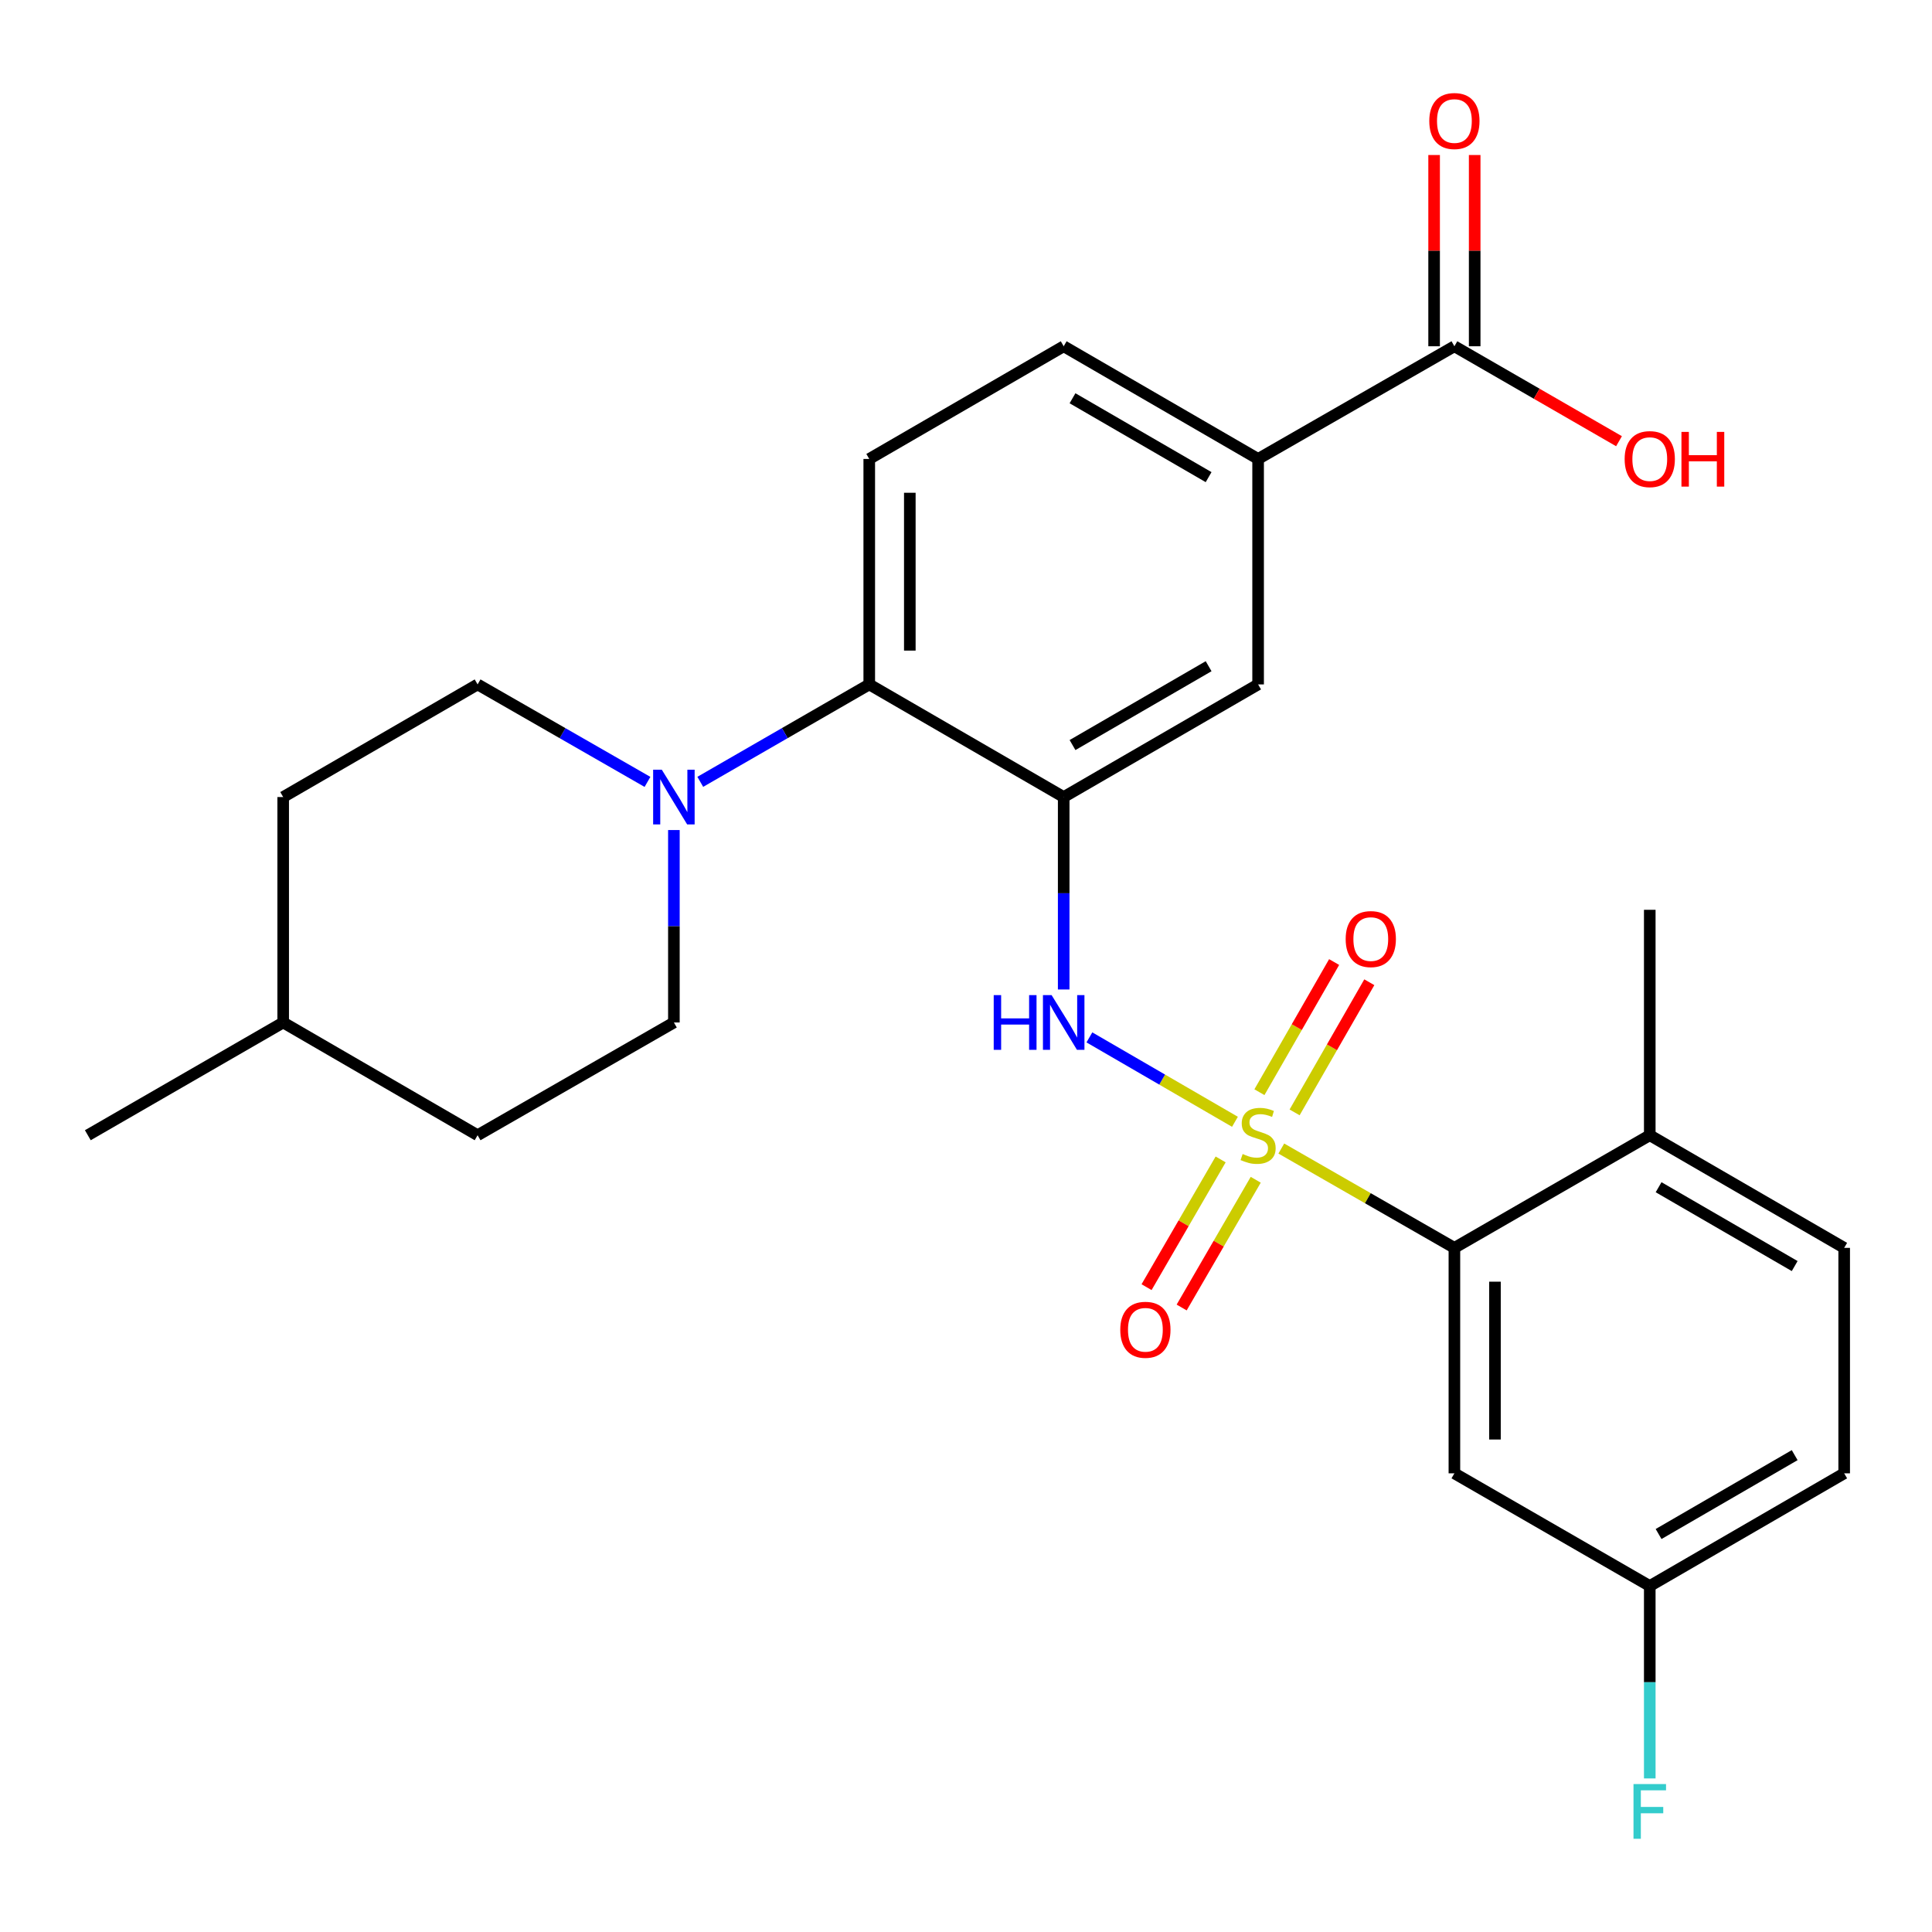 <?xml version='1.0' encoding='iso-8859-1'?>
<svg version='1.1' baseProfile='full'
              xmlns='http://www.w3.org/2000/svg'
                      xmlns:rdkit='http://www.rdkit.org/xml'
                      xmlns:xlink='http://www.w3.org/1999/xlink'
                  xml:space='preserve'
width='1000px' height='1000px' viewBox='0 0 1000 1000'>
<!-- END OF HEADER -->
<rect style='opacity:1.0;fill:#FFFFFF;stroke:none' width='1000' height='1000' x='0' y='0'> </rect>
<path class='bond-1' d='M 639.208,580.64 L 601.538,558.794' style='fill:none;fill-rule:evenodd;stroke:#CCCC00;stroke-width:6px;stroke-linecap:butt;stroke-linejoin:miter;stroke-opacity:1' />
<path class='bond-1' d='M 601.538,558.794 L 563.868,536.948' style='fill:none;fill-rule:evenodd;stroke:#0000FF;stroke-width:6px;stroke-linecap:butt;stroke-linejoin:miter;stroke-opacity:1' />
<path class='bond-2' d='M 663.205,594.483 L 708,620.187' style='fill:none;fill-rule:evenodd;stroke:#CCCC00;stroke-width:6px;stroke-linecap:butt;stroke-linejoin:miter;stroke-opacity:1' />
<path class='bond-2' d='M 708,620.187 L 752.795,645.892' style='fill:none;fill-rule:evenodd;stroke:#000000;stroke-width:6px;stroke-linecap:butt;stroke-linejoin:miter;stroke-opacity:1' />
<path class='bond-8' d='M 670.087,575.769 L 689.42,542.087' style='fill:none;fill-rule:evenodd;stroke:#CCCC00;stroke-width:6px;stroke-linecap:butt;stroke-linejoin:miter;stroke-opacity:1' />
<path class='bond-8' d='M 689.42,542.087 L 708.753,508.406' style='fill:none;fill-rule:evenodd;stroke:#FF0000;stroke-width:6px;stroke-linecap:butt;stroke-linejoin:miter;stroke-opacity:1' />
<path class='bond-8' d='M 651.877,565.317 L 671.21,531.635' style='fill:none;fill-rule:evenodd;stroke:#CCCC00;stroke-width:6px;stroke-linecap:butt;stroke-linejoin:miter;stroke-opacity:1' />
<path class='bond-8' d='M 671.21,531.635 L 690.543,497.953' style='fill:none;fill-rule:evenodd;stroke:#FF0000;stroke-width:6px;stroke-linecap:butt;stroke-linejoin:miter;stroke-opacity:1' />
<path class='bond-9' d='M 631.8,600.114 L 612.63,633.172' style='fill:none;fill-rule:evenodd;stroke:#CCCC00;stroke-width:6px;stroke-linecap:butt;stroke-linejoin:miter;stroke-opacity:1' />
<path class='bond-9' d='M 612.63,633.172 L 593.46,666.231' style='fill:none;fill-rule:evenodd;stroke:#FF0000;stroke-width:6px;stroke-linecap:butt;stroke-linejoin:miter;stroke-opacity:1' />
<path class='bond-9' d='M 649.963,610.646 L 630.793,643.705' style='fill:none;fill-rule:evenodd;stroke:#CCCC00;stroke-width:6px;stroke-linecap:butt;stroke-linejoin:miter;stroke-opacity:1' />
<path class='bond-9' d='M 630.793,643.705 L 611.624,676.763' style='fill:none;fill-rule:evenodd;stroke:#FF0000;stroke-width:6px;stroke-linecap:butt;stroke-linejoin:miter;stroke-opacity:1' />
<path class='bond-0' d='M 550.566,412.553 L 550.566,462.355' style='fill:none;fill-rule:evenodd;stroke:#000000;stroke-width:6px;stroke-linecap:butt;stroke-linejoin:miter;stroke-opacity:1' />
<path class='bond-0' d='M 550.566,462.355 L 550.566,512.157' style='fill:none;fill-rule:evenodd;stroke:#0000FF;stroke-width:6px;stroke-linecap:butt;stroke-linejoin:miter;stroke-opacity:1' />
<path class='bond-3' d='M 550.566,412.553 L 449.924,354.254' style='fill:none;fill-rule:evenodd;stroke:#000000;stroke-width:6px;stroke-linecap:butt;stroke-linejoin:miter;stroke-opacity:1' />
<path class='bond-5' d='M 550.566,412.553 L 651.196,354.254' style='fill:none;fill-rule:evenodd;stroke:#000000;stroke-width:6px;stroke-linecap:butt;stroke-linejoin:miter;stroke-opacity:1' />
<path class='bond-5' d='M 555.135,385.641 L 625.576,344.831' style='fill:none;fill-rule:evenodd;stroke:#000000;stroke-width:6px;stroke-linecap:butt;stroke-linejoin:miter;stroke-opacity:1' />
<path class='bond-10' d='M 752.795,645.892 L 752.795,762.596' style='fill:none;fill-rule:evenodd;stroke:#000000;stroke-width:6px;stroke-linecap:butt;stroke-linejoin:miter;stroke-opacity:1' />
<path class='bond-10' d='M 773.791,663.397 L 773.791,745.09' style='fill:none;fill-rule:evenodd;stroke:#000000;stroke-width:6px;stroke-linecap:butt;stroke-linejoin:miter;stroke-opacity:1' />
<path class='bond-12' d='M 752.795,645.892 L 853.915,587.592' style='fill:none;fill-rule:evenodd;stroke:#000000;stroke-width:6px;stroke-linecap:butt;stroke-linejoin:miter;stroke-opacity:1' />
<path class='bond-4' d='M 449.924,354.254 L 406.193,379.466' style='fill:none;fill-rule:evenodd;stroke:#000000;stroke-width:6px;stroke-linecap:butt;stroke-linejoin:miter;stroke-opacity:1' />
<path class='bond-4' d='M 406.193,379.466 L 362.462,404.679' style='fill:none;fill-rule:evenodd;stroke:#0000FF;stroke-width:6px;stroke-linecap:butt;stroke-linejoin:miter;stroke-opacity:1' />
<path class='bond-11' d='M 449.924,354.254 L 449.924,237.55' style='fill:none;fill-rule:evenodd;stroke:#000000;stroke-width:6px;stroke-linecap:butt;stroke-linejoin:miter;stroke-opacity:1' />
<path class='bond-11' d='M 470.92,336.748 L 470.92,255.055' style='fill:none;fill-rule:evenodd;stroke:#000000;stroke-width:6px;stroke-linecap:butt;stroke-linejoin:miter;stroke-opacity:1' />
<path class='bond-14' d='M 335.135,404.71 L 291.17,379.482' style='fill:none;fill-rule:evenodd;stroke:#0000FF;stroke-width:6px;stroke-linecap:butt;stroke-linejoin:miter;stroke-opacity:1' />
<path class='bond-14' d='M 291.17,379.482 L 247.205,354.254' style='fill:none;fill-rule:evenodd;stroke:#000000;stroke-width:6px;stroke-linecap:butt;stroke-linejoin:miter;stroke-opacity:1' />
<path class='bond-15' d='M 348.804,429.63 L 348.804,479.432' style='fill:none;fill-rule:evenodd;stroke:#0000FF;stroke-width:6px;stroke-linecap:butt;stroke-linejoin:miter;stroke-opacity:1' />
<path class='bond-15' d='M 348.804,479.432 L 348.804,529.234' style='fill:none;fill-rule:evenodd;stroke:#000000;stroke-width:6px;stroke-linecap:butt;stroke-linejoin:miter;stroke-opacity:1' />
<path class='bond-7' d='M 651.196,354.254 L 651.196,237.55' style='fill:none;fill-rule:evenodd;stroke:#000000;stroke-width:6px;stroke-linecap:butt;stroke-linejoin:miter;stroke-opacity:1' />
<path class='bond-6' d='M 752.795,179.227 L 651.196,237.55' style='fill:none;fill-rule:evenodd;stroke:#000000;stroke-width:6px;stroke-linecap:butt;stroke-linejoin:miter;stroke-opacity:1' />
<path class='bond-16' d='M 763.293,179.227 L 763.293,129.731' style='fill:none;fill-rule:evenodd;stroke:#000000;stroke-width:6px;stroke-linecap:butt;stroke-linejoin:miter;stroke-opacity:1' />
<path class='bond-16' d='M 763.293,129.731 L 763.293,80.234' style='fill:none;fill-rule:evenodd;stroke:#FF0000;stroke-width:6px;stroke-linecap:butt;stroke-linejoin:miter;stroke-opacity:1' />
<path class='bond-16' d='M 742.297,179.227 L 742.297,129.731' style='fill:none;fill-rule:evenodd;stroke:#000000;stroke-width:6px;stroke-linecap:butt;stroke-linejoin:miter;stroke-opacity:1' />
<path class='bond-16' d='M 742.297,129.731 L 742.297,80.234' style='fill:none;fill-rule:evenodd;stroke:#FF0000;stroke-width:6px;stroke-linecap:butt;stroke-linejoin:miter;stroke-opacity:1' />
<path class='bond-19' d='M 752.795,179.227 L 795.396,203.798' style='fill:none;fill-rule:evenodd;stroke:#000000;stroke-width:6px;stroke-linecap:butt;stroke-linejoin:miter;stroke-opacity:1' />
<path class='bond-19' d='M 795.396,203.798 L 837.997,228.368' style='fill:none;fill-rule:evenodd;stroke:#FF0000;stroke-width:6px;stroke-linecap:butt;stroke-linejoin:miter;stroke-opacity:1' />
<path class='bond-13' d='M 651.196,237.55 L 550.566,179.227' style='fill:none;fill-rule:evenodd;stroke:#000000;stroke-width:6px;stroke-linecap:butt;stroke-linejoin:miter;stroke-opacity:1' />
<path class='bond-13' d='M 625.573,246.967 L 555.132,206.141' style='fill:none;fill-rule:evenodd;stroke:#000000;stroke-width:6px;stroke-linecap:butt;stroke-linejoin:miter;stroke-opacity:1' />
<path class='bond-18' d='M 752.795,762.596 L 853.915,820.919' style='fill:none;fill-rule:evenodd;stroke:#000000;stroke-width:6px;stroke-linecap:butt;stroke-linejoin:miter;stroke-opacity:1' />
<path class='bond-28' d='M 449.924,237.55 L 550.566,179.227' style='fill:none;fill-rule:evenodd;stroke:#000000;stroke-width:6px;stroke-linecap:butt;stroke-linejoin:miter;stroke-opacity:1' />
<path class='bond-17' d='M 853.915,587.592 L 954.545,645.892' style='fill:none;fill-rule:evenodd;stroke:#000000;stroke-width:6px;stroke-linecap:butt;stroke-linejoin:miter;stroke-opacity:1' />
<path class='bond-17' d='M 858.484,614.505 L 928.926,655.314' style='fill:none;fill-rule:evenodd;stroke:#000000;stroke-width:6px;stroke-linecap:butt;stroke-linejoin:miter;stroke-opacity:1' />
<path class='bond-25' d='M 853.915,587.592 L 853.915,470.911' style='fill:none;fill-rule:evenodd;stroke:#000000;stroke-width:6px;stroke-linecap:butt;stroke-linejoin:miter;stroke-opacity:1' />
<path class='bond-23' d='M 247.205,354.254 L 146.575,412.553' style='fill:none;fill-rule:evenodd;stroke:#000000;stroke-width:6px;stroke-linecap:butt;stroke-linejoin:miter;stroke-opacity:1' />
<path class='bond-22' d='M 348.804,529.234 L 247.205,587.592' style='fill:none;fill-rule:evenodd;stroke:#000000;stroke-width:6px;stroke-linecap:butt;stroke-linejoin:miter;stroke-opacity:1' />
<path class='bond-20' d='M 954.545,645.892 L 954.545,762.596' style='fill:none;fill-rule:evenodd;stroke:#000000;stroke-width:6px;stroke-linecap:butt;stroke-linejoin:miter;stroke-opacity:1' />
<path class='bond-21' d='M 853.915,820.919 L 853.915,870.715' style='fill:none;fill-rule:evenodd;stroke:#000000;stroke-width:6px;stroke-linecap:butt;stroke-linejoin:miter;stroke-opacity:1' />
<path class='bond-21' d='M 853.915,870.715 L 853.915,920.511' style='fill:none;fill-rule:evenodd;stroke:#33CCCC;stroke-width:6px;stroke-linecap:butt;stroke-linejoin:miter;stroke-opacity:1' />
<path class='bond-27' d='M 853.915,820.919 L 954.545,762.596' style='fill:none;fill-rule:evenodd;stroke:#000000;stroke-width:6px;stroke-linecap:butt;stroke-linejoin:miter;stroke-opacity:1' />
<path class='bond-27' d='M 858.481,794.005 L 928.922,753.179' style='fill:none;fill-rule:evenodd;stroke:#000000;stroke-width:6px;stroke-linecap:butt;stroke-linejoin:miter;stroke-opacity:1' />
<path class='bond-24' d='M 247.205,587.592 L 146.575,529.234' style='fill:none;fill-rule:evenodd;stroke:#000000;stroke-width:6px;stroke-linecap:butt;stroke-linejoin:miter;stroke-opacity:1' />
<path class='bond-29' d='M 146.575,412.553 L 146.575,529.234' style='fill:none;fill-rule:evenodd;stroke:#000000;stroke-width:6px;stroke-linecap:butt;stroke-linejoin:miter;stroke-opacity:1' />
<path class='bond-26' d='M 146.575,529.234 L 45.455,587.592' style='fill:none;fill-rule:evenodd;stroke:#000000;stroke-width:6px;stroke-linecap:butt;stroke-linejoin:miter;stroke-opacity:1' />
<path  class='atom-0' d='M 643.196 597.312
Q 643.516 597.432, 644.836 597.992
Q 646.156 598.552, 647.596 598.912
Q 649.076 599.232, 650.516 599.232
Q 653.196 599.232, 654.756 597.952
Q 656.316 596.632, 656.316 594.352
Q 656.316 592.792, 655.516 591.832
Q 654.756 590.872, 653.556 590.352
Q 652.356 589.832, 650.356 589.232
Q 647.836 588.472, 646.316 587.752
Q 644.836 587.032, 643.756 585.512
Q 642.716 583.992, 642.716 581.432
Q 642.716 577.872, 645.116 575.672
Q 647.556 573.472, 652.356 573.472
Q 655.636 573.472, 659.356 575.032
L 658.436 578.112
Q 655.036 576.712, 652.476 576.712
Q 649.716 576.712, 648.196 577.872
Q 646.676 578.992, 646.716 580.952
Q 646.716 582.472, 647.476 583.392
Q 648.276 584.312, 649.396 584.832
Q 650.556 585.352, 652.476 585.952
Q 655.036 586.752, 656.556 587.552
Q 658.076 588.352, 659.156 589.992
Q 660.276 591.592, 660.276 594.352
Q 660.276 598.272, 657.636 600.392
Q 655.036 602.472, 650.676 602.472
Q 648.156 602.472, 646.236 601.912
Q 644.356 601.392, 642.116 600.472
L 643.196 597.312
' fill='#CCCC00'/>
<path  class='atom-2' d='M 514.346 515.074
L 518.186 515.074
L 518.186 527.114
L 532.666 527.114
L 532.666 515.074
L 536.506 515.074
L 536.506 543.394
L 532.666 543.394
L 532.666 530.314
L 518.186 530.314
L 518.186 543.394
L 514.346 543.394
L 514.346 515.074
' fill='#0000FF'/>
<path  class='atom-2' d='M 544.306 515.074
L 553.586 530.074
Q 554.506 531.554, 555.986 534.234
Q 557.466 536.914, 557.546 537.074
L 557.546 515.074
L 561.306 515.074
L 561.306 543.394
L 557.426 543.394
L 547.466 526.994
Q 546.306 525.074, 545.066 522.874
Q 543.866 520.674, 543.506 519.994
L 543.506 543.394
L 539.826 543.394
L 539.826 515.074
L 544.306 515.074
' fill='#0000FF'/>
<path  class='atom-5' d='M 342.544 398.393
L 351.824 413.393
Q 352.744 414.873, 354.224 417.553
Q 355.704 420.233, 355.784 420.393
L 355.784 398.393
L 359.544 398.393
L 359.544 426.713
L 355.664 426.713
L 345.704 410.313
Q 344.544 408.393, 343.304 406.193
Q 342.104 403.993, 341.744 403.313
L 341.744 426.713
L 338.064 426.713
L 338.064 398.393
L 342.544 398.393
' fill='#0000FF'/>
<path  class='atom-9' d='M 696.519 486.062
Q 696.519 479.262, 699.879 475.462
Q 703.239 471.662, 709.519 471.662
Q 715.799 471.662, 719.159 475.462
Q 722.519 479.262, 722.519 486.062
Q 722.519 492.942, 719.119 496.862
Q 715.719 500.742, 709.519 500.742
Q 703.279 500.742, 699.879 496.862
Q 696.519 492.982, 696.519 486.062
M 709.519 497.542
Q 713.839 497.542, 716.159 494.662
Q 718.519 491.742, 718.519 486.062
Q 718.519 480.502, 716.159 477.702
Q 713.839 474.862, 709.519 474.862
Q 705.199 474.862, 702.839 477.662
Q 700.519 480.462, 700.519 486.062
Q 700.519 491.782, 702.839 494.662
Q 705.199 497.542, 709.519 497.542
' fill='#FF0000'/>
<path  class='atom-10' d='M 579.85 688.291
Q 579.85 681.491, 583.21 677.691
Q 586.57 673.891, 592.85 673.891
Q 599.13 673.891, 602.49 677.691
Q 605.85 681.491, 605.85 688.291
Q 605.85 695.171, 602.45 699.091
Q 599.05 702.971, 592.85 702.971
Q 586.61 702.971, 583.21 699.091
Q 579.85 695.211, 579.85 688.291
M 592.85 699.771
Q 597.17 699.771, 599.49 696.891
Q 601.85 693.971, 601.85 688.291
Q 601.85 682.731, 599.49 679.931
Q 597.17 677.091, 592.85 677.091
Q 588.53 677.091, 586.17 679.891
Q 583.85 682.691, 583.85 688.291
Q 583.85 694.011, 586.17 696.891
Q 588.53 699.771, 592.85 699.771
' fill='#FF0000'/>
<path  class='atom-17' d='M 739.795 62.638
Q 739.795 55.838, 743.155 52.038
Q 746.515 48.238, 752.795 48.238
Q 759.075 48.238, 762.435 52.038
Q 765.795 55.838, 765.795 62.638
Q 765.795 69.518, 762.395 73.438
Q 758.995 77.318, 752.795 77.318
Q 746.555 77.318, 743.155 73.438
Q 739.795 69.558, 739.795 62.638
M 752.795 74.118
Q 757.115 74.118, 759.435 71.238
Q 761.795 68.318, 761.795 62.638
Q 761.795 57.078, 759.435 54.278
Q 757.115 51.438, 752.795 51.438
Q 748.475 51.438, 746.115 54.238
Q 743.795 57.038, 743.795 62.638
Q 743.795 68.358, 746.115 71.238
Q 748.475 74.118, 752.795 74.118
' fill='#FF0000'/>
<path  class='atom-20' d='M 840.915 237.63
Q 840.915 230.83, 844.275 227.03
Q 847.635 223.23, 853.915 223.23
Q 860.195 223.23, 863.555 227.03
Q 866.915 230.83, 866.915 237.63
Q 866.915 244.51, 863.515 248.43
Q 860.115 252.31, 853.915 252.31
Q 847.675 252.31, 844.275 248.43
Q 840.915 244.55, 840.915 237.63
M 853.915 249.11
Q 858.235 249.11, 860.555 246.23
Q 862.915 243.31, 862.915 237.63
Q 862.915 232.07, 860.555 229.27
Q 858.235 226.43, 853.915 226.43
Q 849.595 226.43, 847.235 229.23
Q 844.915 232.03, 844.915 237.63
Q 844.915 243.35, 847.235 246.23
Q 849.595 249.11, 853.915 249.11
' fill='#FF0000'/>
<path  class='atom-20' d='M 870.315 223.55
L 874.155 223.55
L 874.155 235.59
L 888.635 235.59
L 888.635 223.55
L 892.475 223.55
L 892.475 251.87
L 888.635 251.87
L 888.635 238.79
L 874.155 238.79
L 874.155 251.87
L 870.315 251.87
L 870.315 223.55
' fill='#FF0000'/>
<path  class='atom-22' d='M 845.495 923.428
L 862.335 923.428
L 862.335 926.668
L 849.295 926.668
L 849.295 935.268
L 860.895 935.268
L 860.895 938.548
L 849.295 938.548
L 849.295 951.748
L 845.495 951.748
L 845.495 923.428
' fill='#33CCCC'/>
</svg>
